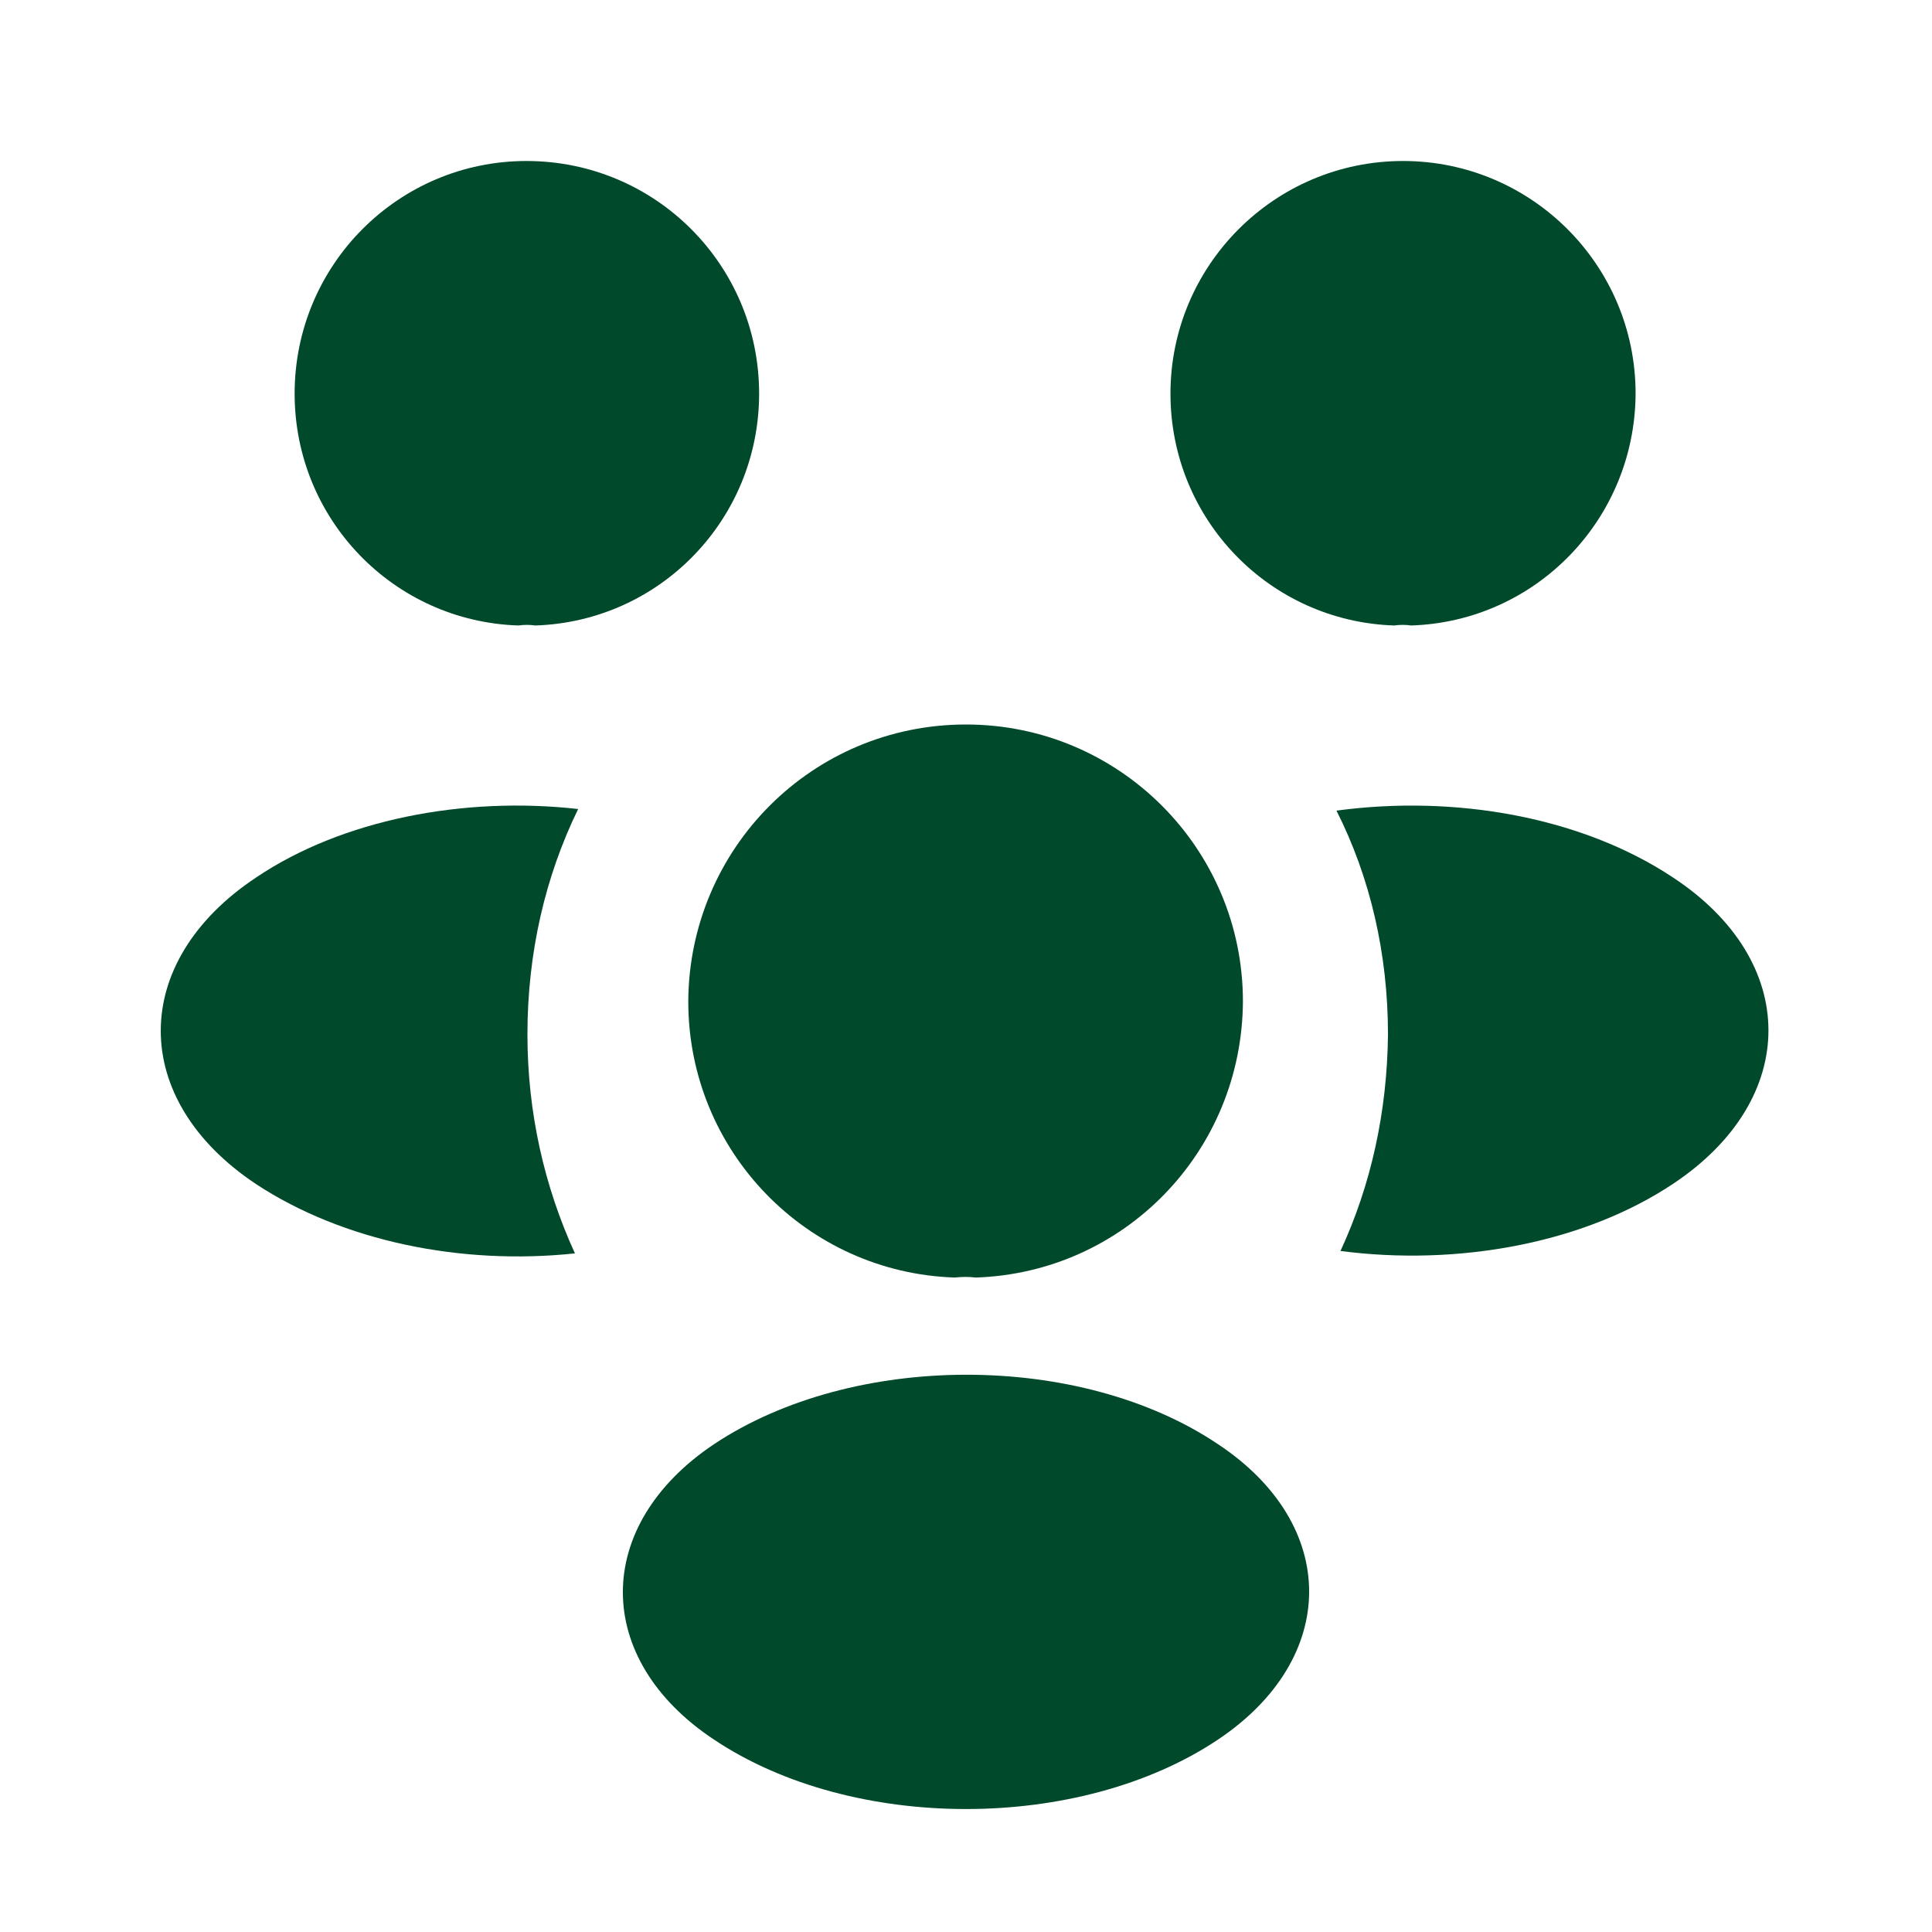 <svg width="12" height="12" viewBox="0 0 12 12" fill="none" xmlns="http://www.w3.org/2000/svg">
<path d="M8.765 3.885C8.73 3.88 8.695 3.88 8.66 3.885C7.885 3.86 7.27 3.225 7.27 2.445C7.27 1.65 7.915 1 8.715 1C9.51 1 10.159 1.645 10.159 2.445C10.155 3.225 9.54 3.86 8.765 3.885Z" fill="#00492B"/>
<path d="M10.396 7.35C9.836 7.725 9.051 7.865 8.326 7.77C8.516 7.36 8.616 6.905 8.621 6.425C8.621 5.925 8.511 5.45 8.301 5.035C9.041 4.935 9.826 5.075 10.391 5.45C11.181 5.97 11.181 6.825 10.396 7.35Z" fill="#00492B"/>
<path d="M3.22 3.885C3.255 3.88 3.29 3.88 3.325 3.885C4.1 3.86 4.715 3.225 4.715 2.445C4.715 1.645 4.07 1 3.27 1C2.475 1 1.83 1.645 1.83 2.445C1.83 3.225 2.445 3.86 3.22 3.885Z" fill="#00492B"/>
<path d="M3.276 6.425C3.276 6.91 3.381 7.37 3.571 7.785C2.866 7.86 2.131 7.71 1.591 7.355C0.801 6.83 0.801 5.975 1.591 5.45C2.126 5.09 2.881 4.945 3.591 5.025C3.386 5.445 3.276 5.92 3.276 6.425Z" fill="#00492B"/>
<path d="M6.06 7.935C6.02 7.93 5.975 7.93 5.93 7.935C5.01 7.905 4.275 7.15 4.275 6.22C4.28 5.27 5.045 4.5 6 4.5C6.95 4.5 7.72 5.27 7.72 6.22C7.715 7.15 6.985 7.905 6.06 7.935Z" fill="#00492B"/>
<path d="M4.435 8.97C3.68 9.475 3.68 10.305 4.435 10.805C5.295 11.38 6.705 11.38 7.565 10.805C8.32 10.3 8.32 9.47 7.565 8.97C6.71 8.395 5.3 8.395 4.435 8.97Z" fill="#00492B"/>
</svg>
